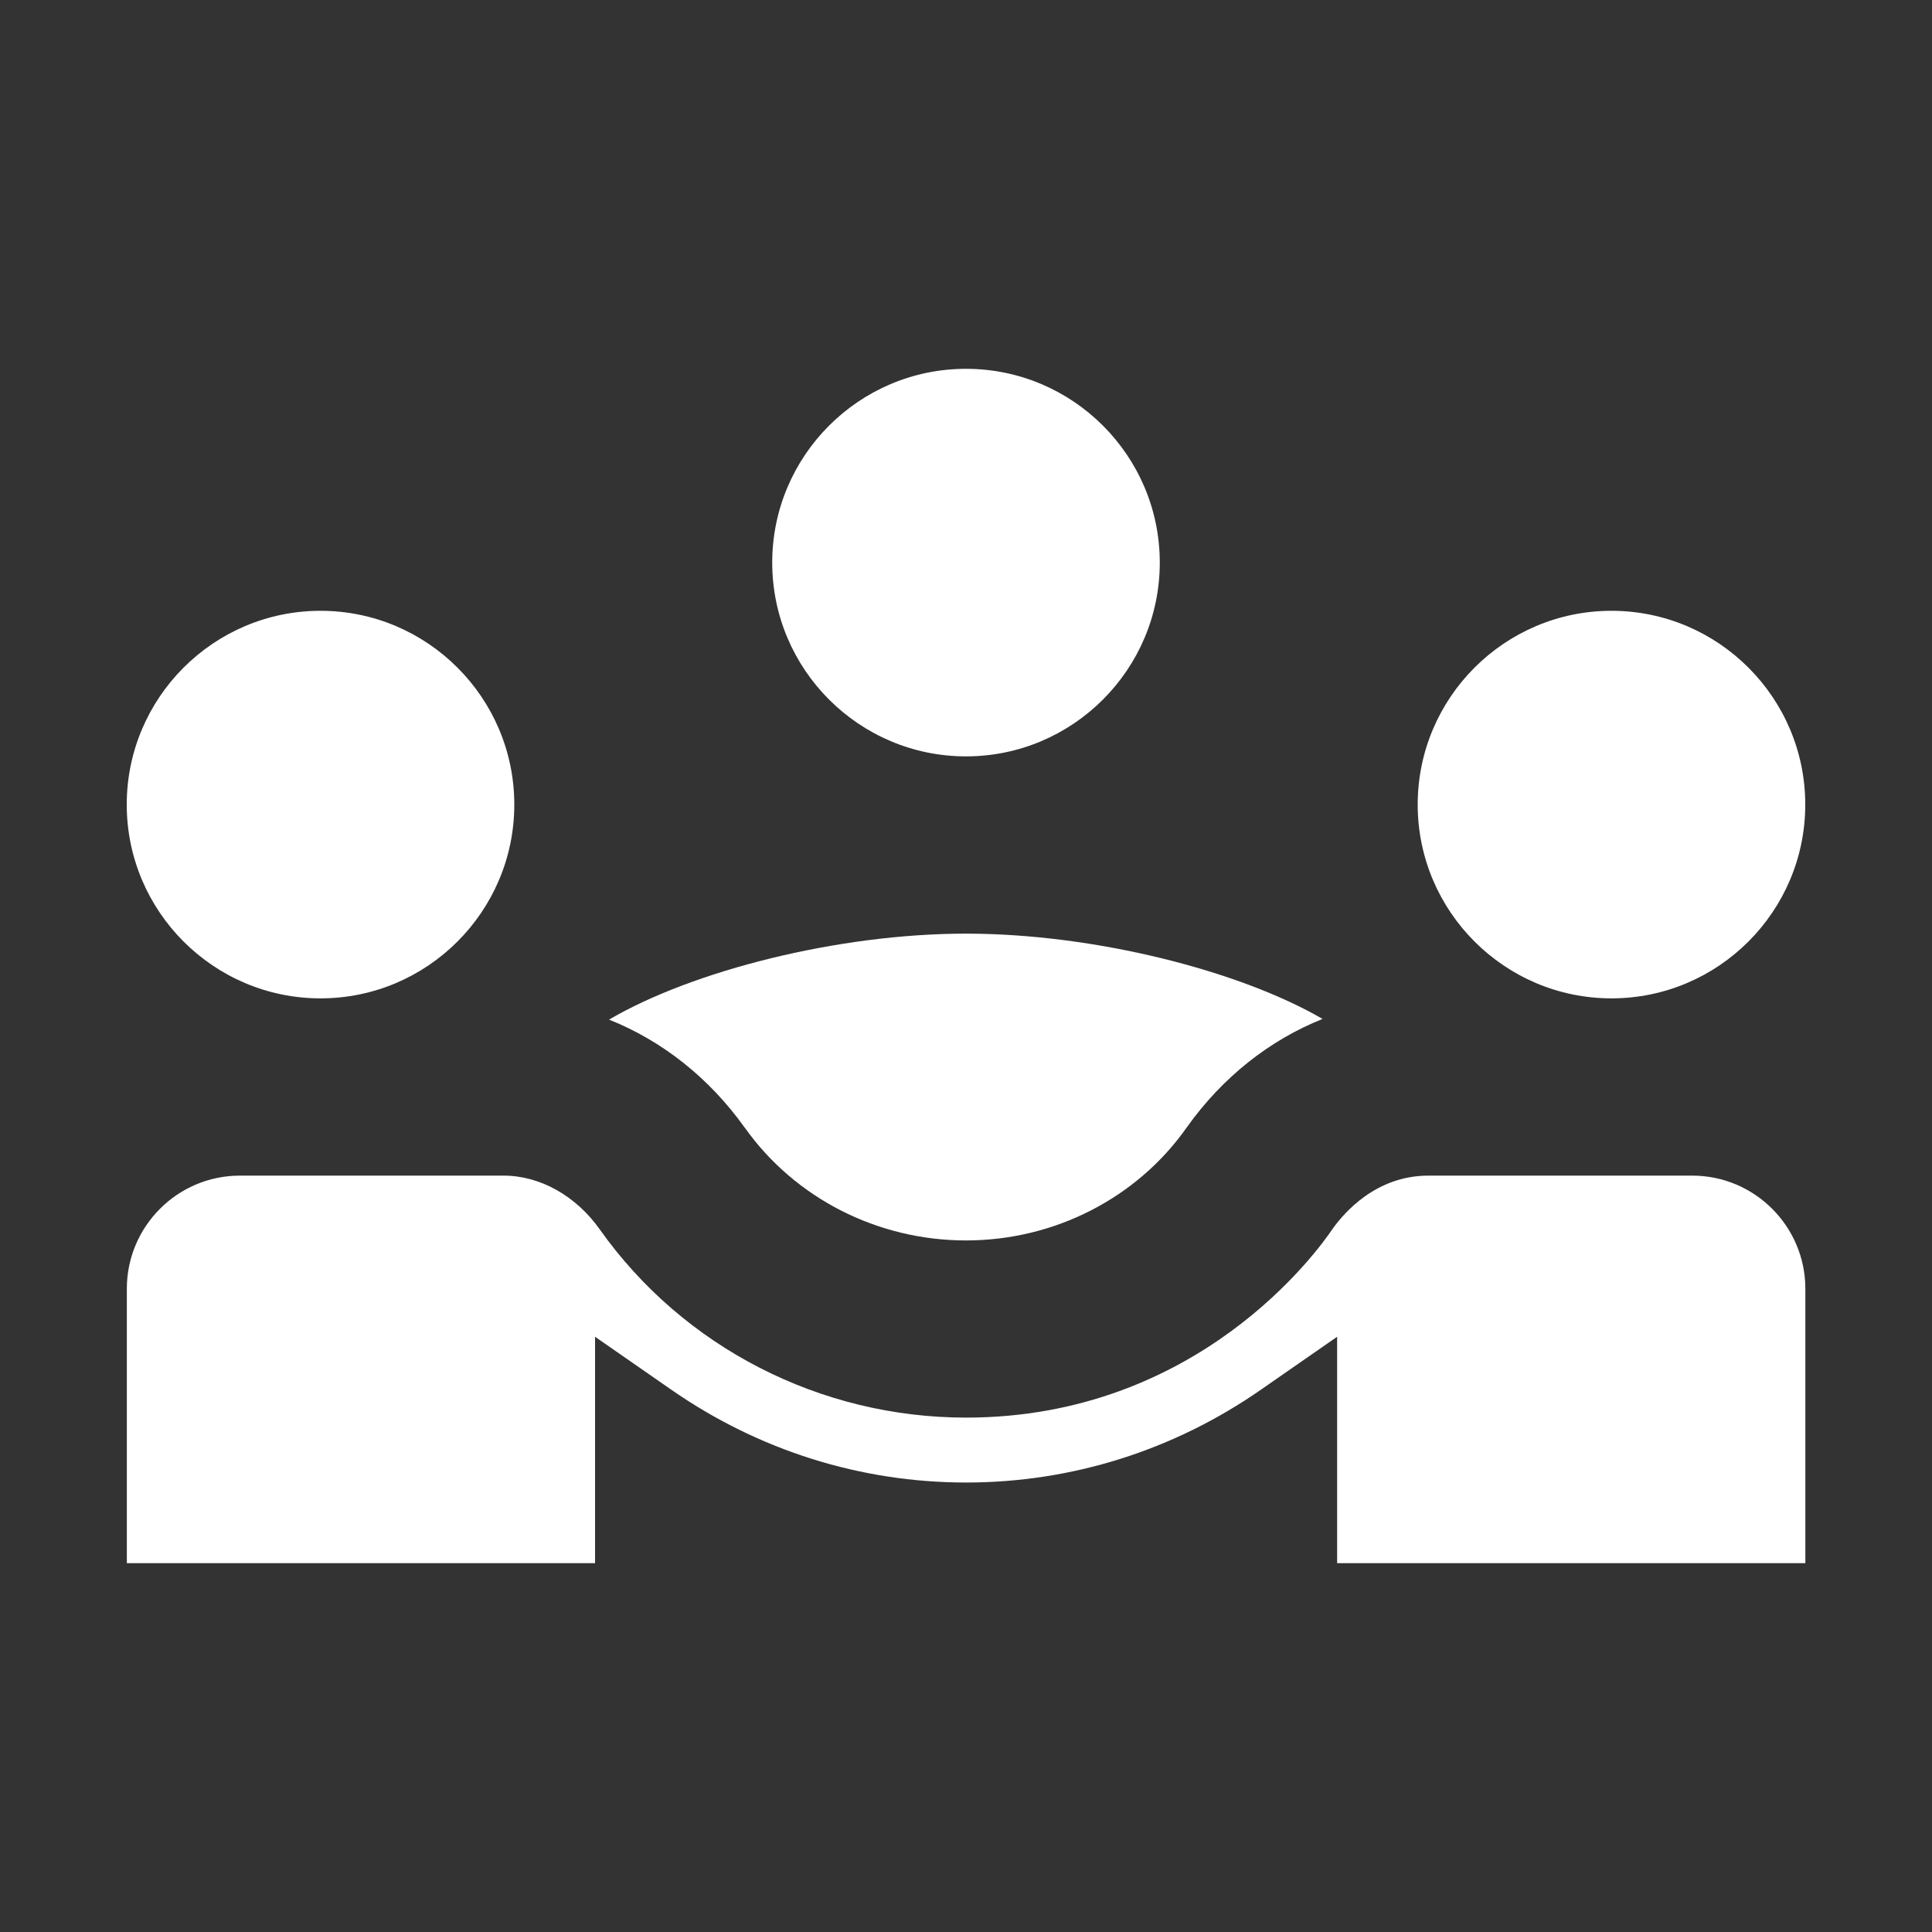 <?xml version="1.0" encoding="UTF-8"?>
<svg id="Layer_1" data-name="Layer 1" xmlns="http://www.w3.org/2000/svg" width="200" height="200" viewBox="0 0 200 200">
  <rect x="0" y="0" width="200" height="200" fill="#333333" stroke="none"/>
  <defs>
    <style>
      .cls-1 {
        fill: #fff;
      }
    </style>
  </defs>
  <path class="cls-1" d="m77.09,116.72c5.19,7.32,13.75,11.69,22.91,11.69s17.73-4.39,22.88-11.74c3.69-5.17,8.55-9,14.03-11.19-8.58-4.99-23.61-8.83-36.91-8.83s-28.38,3.87-36.95,8.9c5.49,2.19,10.36,6.02,14.04,11.18Z"/>
  <path class="cls-1" d="m33.18,103.35c11.06,0,20.06-9,20.06-20.06s-9-20.06-20.06-20.06-20.06,9-20.06,20.06,9,20.06,20.06,20.06Z"/>
  <path class="cls-1" d="m166.82,103.35c11.06,0,20.06-9,20.06-20.06s-9-20.06-20.06-20.06-20.06,9-20.06,20.06,9,20.06,20.06,20.06Z"/>
  <path class="cls-1" d="m100,78.3c11.06,0,20.06-9,20.06-20.06s-9-20.06-20.06-20.06-20.06,9-20.06,20.06,9,20.06,20.06,20.06Z"/>
  <path class="cls-1" d="m175.17,121.7h-27.31c-5.4,0-8.71,3.82-9.91,5.51-1.5,2.23-13.89,19.54-37.95,19.54-15.09,0-29.27-7.28-37.91-19.48-2.47-3.49-6.2-5.57-9.95-5.57h-27.31c-6.45,0-11.7,5.25-11.7,11.71v28.41h48.47v-23.44l7.86,5.46c9.05,6.3,19.62,9.63,30.55,9.63s21.5-3.33,30.55-9.63l7.86-5.46v23.44h48.47v-28.41c0-6.45-5.25-11.71-11.7-11.71Z"/>
</svg>